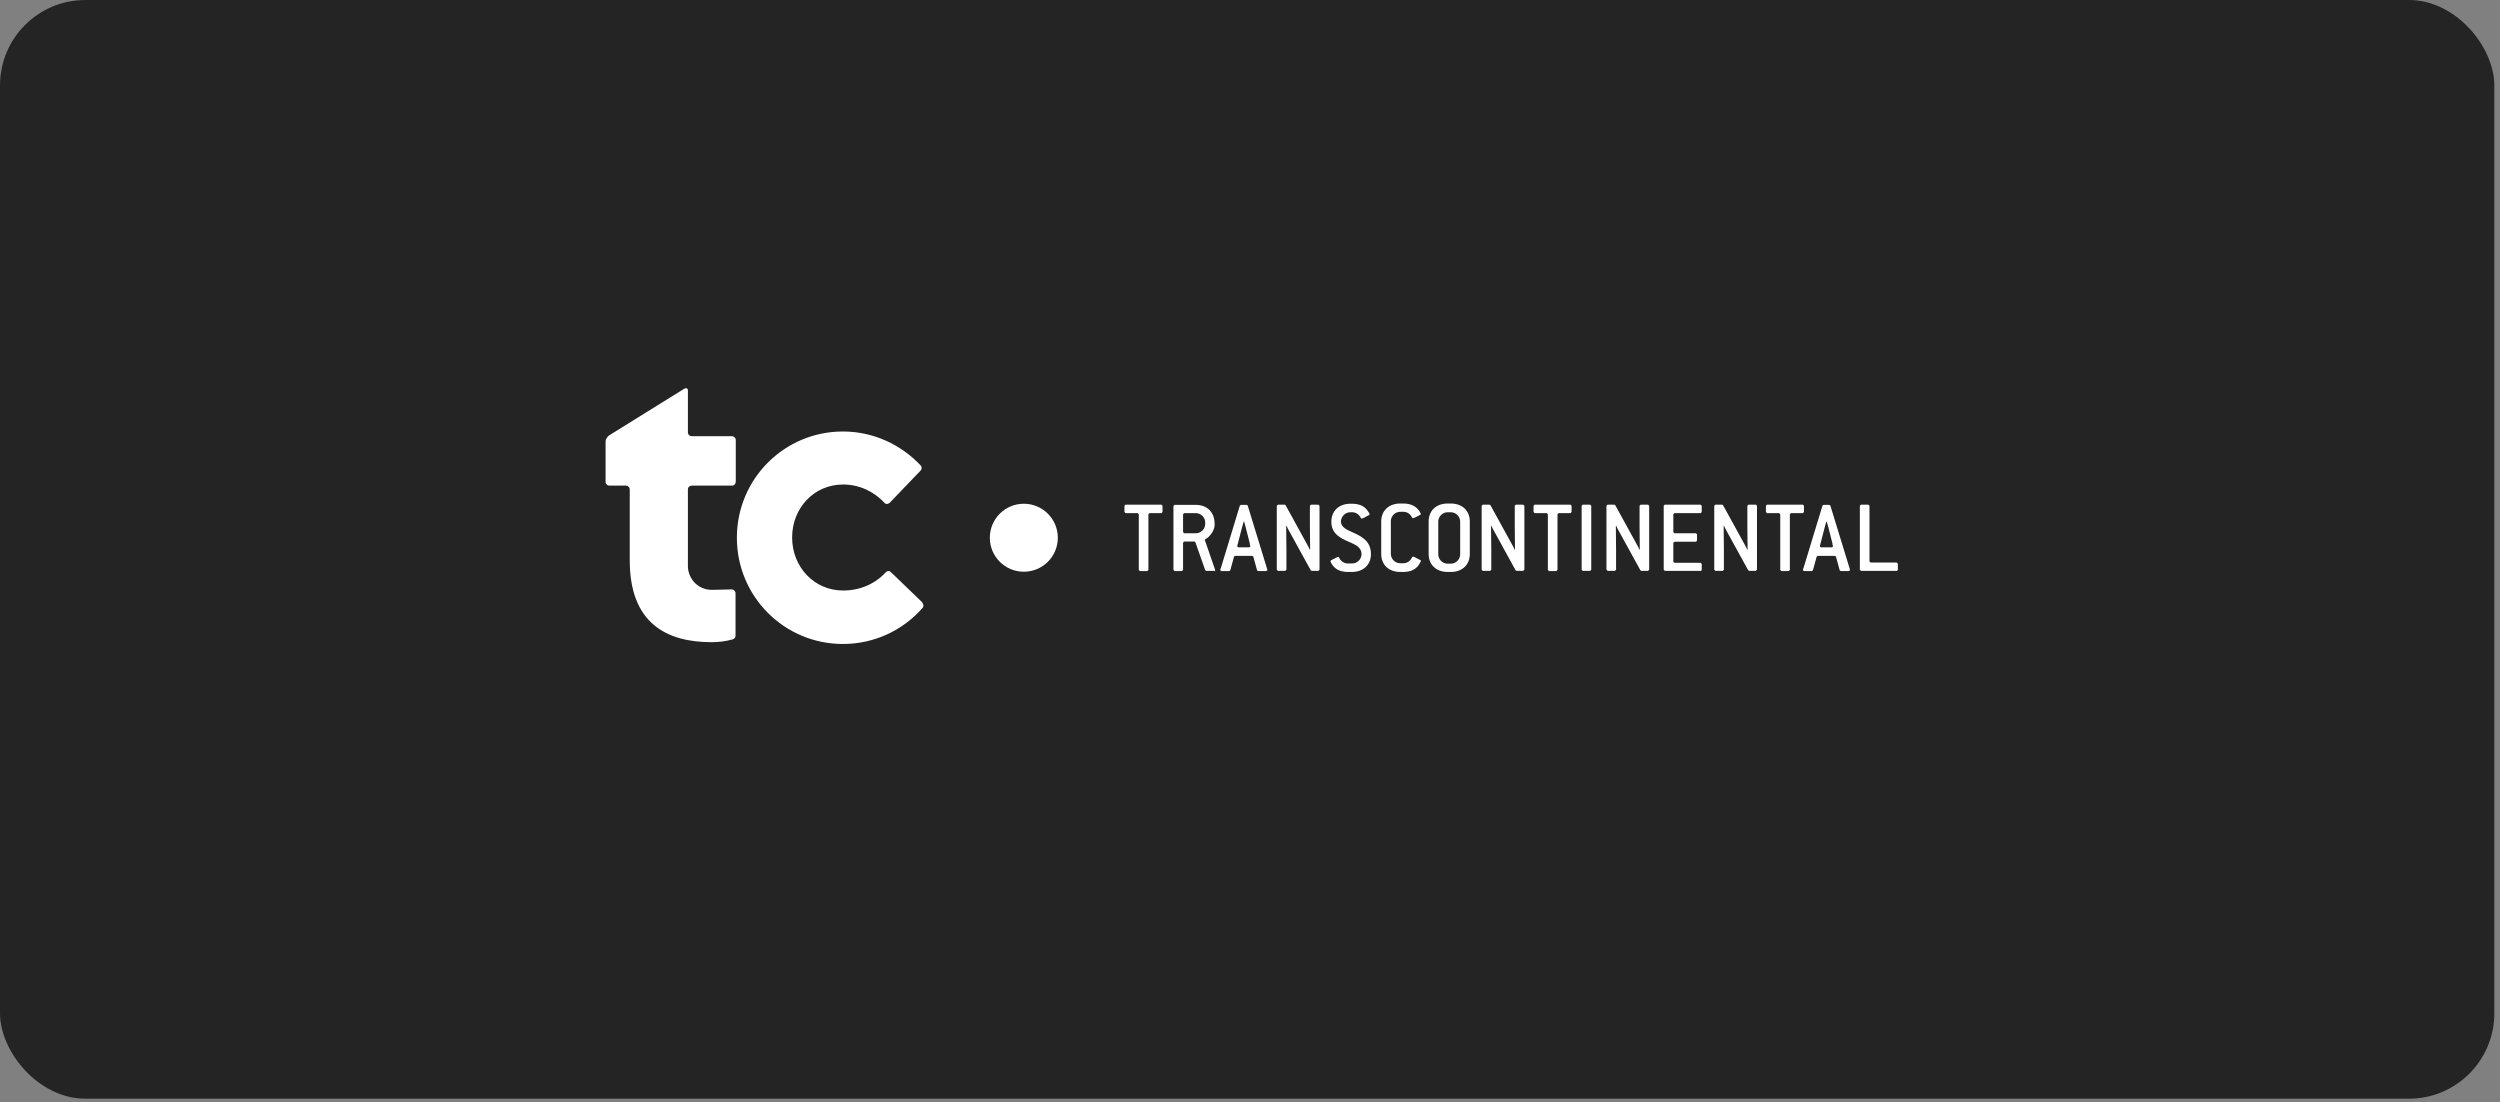 <svg xmlns="http://www.w3.org/2000/svg" width="322" height="142" viewBox="0 0 322 142" fill="none"><rect x="0" y="0" width="322" height="142" fill="#808080" stroke="none"/><rect width="321.269" height="141.511" rx="11" fill="#242424"></rect><path d="M136.248 69.26C136.248 71.68 134.289 73.639 131.869 73.639C129.449 73.639 127.49 71.68 127.49 69.26C127.49 66.841 129.449 64.882 131.869 64.882C134.289 64.882 136.248 66.841 136.248 69.26Z" fill="white"></path><path d="M118.791 77.643C118.791 77.643 118.935 77.845 118.935 77.989C118.935 78.104 118.906 78.219 118.82 78.306C116.314 81.158 112.655 82.944 108.565 82.944C101.017 82.944 94.91 76.837 94.91 69.26C94.91 61.684 101.017 55.577 108.565 55.577C112.511 55.577 116.055 57.277 118.561 59.927C118.647 60.013 118.705 60.129 118.705 60.273C118.705 60.417 118.647 60.503 118.59 60.59L114.585 64.767C114.585 64.767 114.384 64.911 114.24 64.911C114.096 64.911 113.98 64.853 113.923 64.767C112.598 63.326 110.696 62.404 108.594 62.404C104.82 62.404 102.025 65.458 102.025 69.232C102.025 73.005 104.849 76.059 108.594 76.059C110.783 76.059 112.742 75.195 114.096 73.697C114.182 73.61 114.297 73.553 114.441 73.553C114.557 73.553 114.701 73.61 114.758 73.697L118.82 77.615L118.791 77.643Z" fill="white"></path><path d="M88.169 50.046C87.996 50.162 78.519 56.038 78.519 56.038C78.259 56.182 78 56.557 78 56.845V62.059C78 62.347 78.231 62.549 78.49 62.549H80.621C80.909 62.549 81.111 62.779 81.111 63.038V72.17C81.111 80.265 85.835 82.714 91.654 82.714C92.576 82.714 93.469 82.598 94.305 82.368C94.564 82.31 94.737 82.137 94.737 81.878V76.405C94.737 76.146 94.506 75.915 94.247 75.915H94.161C93.613 75.915 92.692 75.973 91.683 75.973C89.868 75.973 88.601 74.504 88.601 72.89V71.162V69.75V63.038C88.601 62.75 88.832 62.549 89.091 62.549H94.276C94.564 62.549 94.766 62.318 94.766 62.059V56.672C94.766 56.413 94.535 56.182 94.276 56.182H89.091C88.832 56.182 88.601 55.981 88.601 55.693V50.219C88.601 50.046 88.371 49.931 88.169 50.046Z" fill="white"></path><path d="M149.614 66.092H148.058L147.914 66.236V73.409L147.77 73.553H146.82L146.676 73.409V66.236L146.532 66.092H144.976L144.832 65.948V65.141L144.976 64.997H149.585L149.729 65.141V65.948L149.585 66.092H149.614Z" fill="white"></path><path d="M155.231 67.302C155.231 66.64 154.684 66.092 154.021 66.092H152.523L152.379 66.236V68.541L152.523 68.685H154.021C154.684 68.685 155.231 68.138 155.231 67.475V67.331V67.302ZM156.384 73.524H155.346L155.231 73.438L153.964 69.837L153.848 69.751H152.523L152.379 69.895V73.409L152.235 73.553H151.285L151.141 73.409V65.17L151.285 65.026H153.993C155.49 65.026 156.441 65.977 156.441 67.475V67.619C156.441 68.339 155.779 69.203 155.26 69.434L155.174 69.549C155.174 69.549 155.231 69.722 155.289 69.866L156.412 73.121C156.47 73.294 156.528 73.409 156.528 73.467L156.384 73.582" fill="white"></path><path d="M160.991 70.068L160.415 67.792C160.415 67.792 160.271 67.302 160.243 67.187H160.185C160.185 67.187 160.041 67.705 160.012 67.792L159.436 70.01C159.407 70.183 159.349 70.298 159.349 70.385L159.494 70.5H160.905L161.049 70.385C161.049 70.385 161.02 70.212 160.963 70.068M163.066 73.553H162.057L161.913 73.467L161.424 71.681L161.28 71.594H159.09L158.946 71.681L158.456 73.467L158.312 73.553H157.304L157.16 73.438C157.16 73.438 157.218 73.179 157.304 72.977L159.695 65.113L159.839 65.026H160.559L160.703 65.113L163.123 73.006C163.181 73.179 163.238 73.38 163.238 73.438L163.094 73.553" fill="white"></path><path d="M169.809 73.524H168.945L168.83 73.466L165.949 68.224C165.949 68.224 165.747 67.849 165.719 67.734H165.661C165.661 68.079 165.69 69.808 165.69 70.874V73.38L165.546 73.524H164.595L164.451 73.38V65.141L164.595 64.997H165.459L165.575 65.055L168.455 70.298C168.455 70.298 168.657 70.672 168.686 70.787H168.743C168.743 70.442 168.715 68.713 168.715 67.647V65.141L168.859 64.997H169.809L169.953 65.141V73.38L169.809 73.524Z" fill="white"></path><path d="M174.186 73.668H173.61C172.516 73.668 171.911 73.236 171.565 72.689C171.45 72.487 171.363 72.372 171.363 72.285L171.421 72.17L172.112 71.824L172.343 71.709L172.458 71.796C172.688 72.285 173.121 72.573 173.581 72.573H174.158C174.82 72.573 175.367 72.026 175.367 71.363C175.367 70.499 174.59 70.153 173.725 69.779C172.66 69.318 171.479 68.771 171.479 67.186C171.479 65.832 172.429 64.882 173.927 64.882H174.158C175.252 64.882 175.857 65.314 176.203 65.861C176.289 65.977 176.405 66.149 176.405 66.236L176.318 66.351L175.598 66.725L175.396 66.812L175.281 66.725C175.051 66.236 174.618 65.977 174.158 65.977H173.927C173.265 65.977 172.717 66.524 172.717 67.186C172.717 67.964 173.581 68.281 174.474 68.684C175.483 69.145 176.577 69.779 176.577 71.363C176.577 72.717 175.627 73.668 174.129 73.668" fill="white"></path><path d="M182.713 72.804C182.339 73.294 181.762 73.668 180.754 73.668H180.351C178.853 73.668 177.902 72.718 177.902 71.364V67.158C177.902 65.804 178.853 64.853 180.351 64.853H180.754C181.705 64.853 182.31 65.199 182.684 65.66C182.886 65.891 183.001 66.15 183.001 66.207L182.915 66.323L182.223 66.668L181.993 66.755L181.878 66.668C181.647 66.179 181.215 65.919 180.754 65.919H180.351C179.688 65.919 179.141 66.467 179.141 67.129V71.335C179.141 71.998 179.688 72.545 180.351 72.545H180.754C181.215 72.545 181.647 72.286 181.878 71.767L181.993 71.681L182.223 71.767L182.944 72.142L183.03 72.228C183.03 72.228 182.915 72.516 182.742 72.747" fill="white"></path><path d="M188.072 67.187C188.072 66.524 187.524 65.977 186.862 65.977H186.458C185.796 65.977 185.248 66.524 185.248 67.187V71.393C185.248 72.055 185.796 72.603 186.458 72.603H186.862C187.524 72.603 188.072 72.055 188.072 71.393V67.187ZM186.862 73.668H186.458C184.96 73.668 184.01 72.718 184.01 71.364V67.158C184.01 65.804 184.96 64.853 186.458 64.853H186.862C188.36 64.853 189.31 65.804 189.31 67.158V71.364C189.31 72.718 188.36 73.668 186.862 73.668Z" fill="white"></path><path d="M196.196 73.524H195.332L195.217 73.466L192.336 68.224C192.336 68.224 192.134 67.849 192.105 67.734H192.048C192.048 68.079 192.077 69.808 192.077 70.874V73.38L191.933 73.524H190.982L190.838 73.38V65.141L190.982 64.997H191.846L191.961 65.055L194.842 70.298C194.842 70.298 195.044 70.672 195.073 70.787H195.13C195.13 70.442 195.101 68.713 195.101 67.647V65.141L195.245 64.997H196.196L196.34 65.141V73.38L196.196 73.524Z" fill="white"></path><path d="M202.303 66.092H200.748L200.604 66.236V73.409L200.46 73.553H199.509L199.365 73.409V66.236L199.221 66.092H197.666L197.521 65.948V65.141L197.666 64.997H202.275L202.419 65.141V65.948L202.275 66.092H202.303Z" fill="white"></path><path d="M204.81 73.524H203.859L203.715 73.38V65.141L203.859 64.997H204.81L204.954 65.141V73.38L204.81 73.524Z" fill="white"></path><path d="M212.27 73.524H211.406L211.291 73.466L208.41 68.224C208.41 68.224 208.208 67.849 208.18 67.734H208.122C208.122 68.079 208.151 69.808 208.151 70.874V73.38L208.007 73.524H207.056L206.912 73.38V65.141L207.056 64.997H207.92L208.036 65.055L210.916 70.298C210.916 70.298 211.118 70.672 211.147 70.787H211.204C211.204 70.442 211.176 68.713 211.176 67.647V65.141L211.32 64.997H212.27L212.414 65.141V73.38L212.27 73.524Z" fill="white"></path><path d="M219.038 73.524H214.429L214.285 73.38V65.141L214.429 64.997H219.038L219.182 65.141V65.948L219.038 66.092H215.668L215.524 66.236V68.54L215.668 68.684H218.433L218.577 68.828V69.635L218.433 69.779H215.668L215.524 69.923V72.343L215.668 72.487H219.038L219.182 72.631V73.438L219.038 73.582V73.524Z" fill="white"></path><path d="M226.155 73.524H225.291L225.176 73.466L222.295 68.224C222.295 68.224 222.093 67.849 222.064 67.734H222.007C222.007 68.079 222.036 69.808 222.036 70.874V73.38L221.892 73.524H220.941L220.797 73.38V65.141L220.941 64.997H221.805L221.92 65.055L224.801 70.298C224.801 70.298 225.003 70.672 225.032 70.787H225.089C225.089 70.442 225.06 68.713 225.06 67.647V65.141L225.204 64.997H226.155L226.299 65.141V73.38L226.155 73.524Z" fill="white"></path><path d="M232.233 66.092H230.678L230.534 66.236V73.409L230.389 73.553H229.439L229.295 73.409V66.236L229.151 66.092H227.595L227.451 65.948V65.141L227.595 64.997H232.204L232.348 65.141V65.948L232.204 66.092H232.233Z" fill="white"></path><path d="M236.036 70.068L235.46 67.792C235.46 67.792 235.316 67.302 235.287 67.187H235.23C235.23 67.187 235.086 67.705 235.057 67.792L234.481 70.01C234.452 70.183 234.394 70.298 234.394 70.385L234.538 70.5H235.95L236.094 70.385C236.094 70.385 236.065 70.212 236.008 70.068M238.111 73.553H237.102L236.958 73.467L236.469 71.681L236.324 71.594H234.135L233.991 71.681L233.501 73.467L233.357 73.553H232.349L232.205 73.438C232.205 73.438 232.263 73.179 232.349 72.977L234.74 65.113L234.884 65.026H235.604L235.748 65.113L238.168 73.006C238.226 73.179 238.283 73.38 238.283 73.438L238.139 73.553" fill="white"></path><path d="M244.302 73.524H239.693L239.549 73.38V65.141L239.693 64.997H240.643L240.788 65.141V72.314L240.932 72.458H244.302L244.446 72.602V73.409L244.302 73.553V73.524Z" fill="white"></path></svg>
